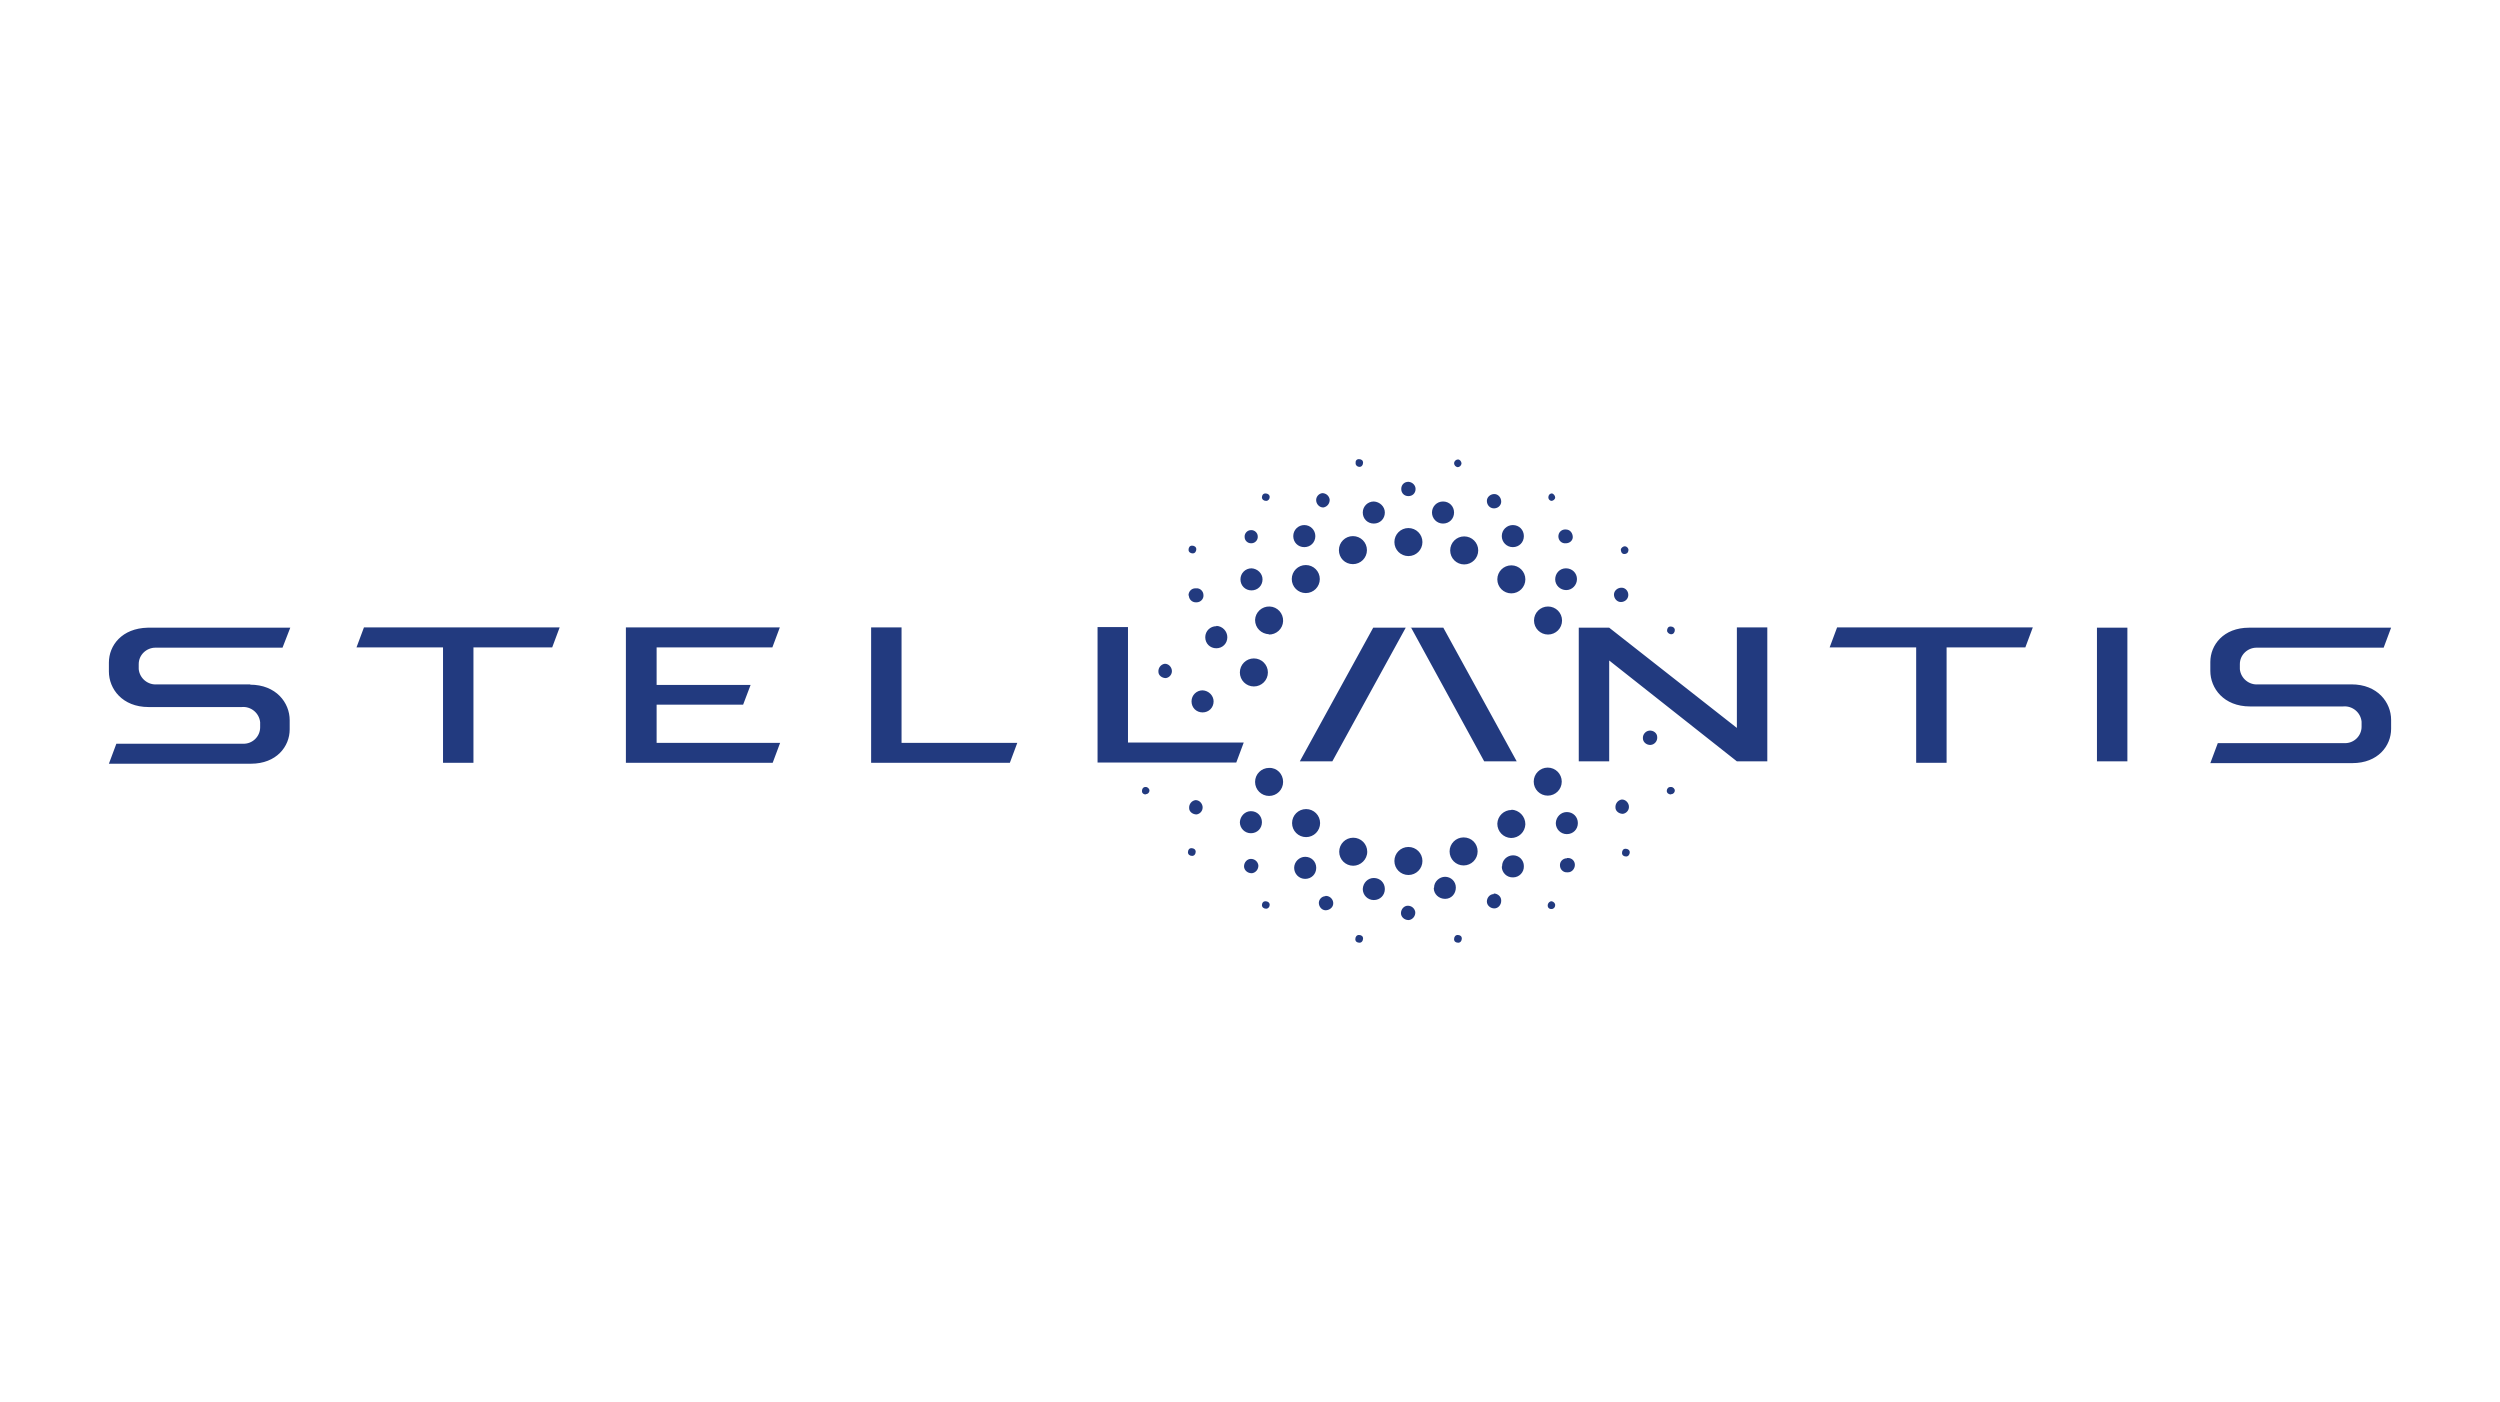 <svg xmlns="http://www.w3.org/2000/svg" id="Ebene_1" data-name="Ebene 1" viewBox="0 0 838 470"><defs><style>      .cls-1 {        fill: #fff;      }      .cls-1, .cls-2 {        stroke-width: 0px;      }      .cls-2 {        fill: #223a7f;      }    </style></defs><rect class="cls-1" y="0" width="838" height="470"></rect><path class="cls-2" d="M560.2,212.6c.7,0,1.2-.6,1.2-1.4h0c0-.7-.6-1.2-1.4-1.2s-1.2.6-1.2,1.4h0c0,.6.7,1.2,1.4,1.2M480,171.8c0,2,1.6,3.7,3.7,3.7s3.7-1.6,3.7-3.7-1.6-3.7-3.7-3.7-3.7,1.7-3.7,3.7h0M503.4,179.7c0,2,1.6,3.7,3.7,3.7s3.7-1.6,3.7-3.7-1.6-3.7-3.7-3.7h0c-2,0-3.7,1.6-3.7,3.7h0M415.6,275.6c0,2,1.6,3.7,3.7,3.7s3.7-1.6,3.7-3.7-1.6-3.7-3.7-3.7h0c-2,0-3.6,1.7-3.7,3.7h0M433.8,290.9c0,2,1.6,3.7,3.7,3.7s3.7-1.6,3.7-3.7-1.6-3.7-3.7-3.7h0c-2,0-3.7,1.7-3.7,3.7M456.8,298c0,2,1.6,3.7,3.7,3.7s3.7-1.6,3.7-3.7-1.6-3.7-3.7-3.7h0c-2,0-3.6,1.6-3.7,3.7h0M480.6,297.7c0,2,1.7,3.6,3.8,3.6s3.6-1.7,3.6-3.8-1.7-3.6-3.6-3.6-3.7,1.6-3.7,3.6h0M503.4,290.5c0,2,1.7,3.7,3.8,3.6,2,0,3.7-1.7,3.6-3.8,0-2-1.6-3.6-3.6-3.6h0c-2,0-3.7,1.6-3.7,3.6s0,0,0,.1M521.5,275.9c0,2,1.6,3.7,3.7,3.7s3.7-1.6,3.7-3.7-1.6-3.7-3.7-3.7h0c-2,0-3.6,1.6-3.7,3.7h0M521.3,194.2c0,2,1.7,3.6,3.7,3.6s3.6-1.7,3.6-3.7-1.6-3.6-3.7-3.6-3.6,1.7-3.6,3.7h0M495.5,184.5c0-2.6-2.1-4.7-4.7-4.7s-4.7,2.1-4.7,4.7,2.1,4.7,4.7,4.7,4.7-2.1,4.7-4.7h0M511.3,194.2c0-2.6-2.1-4.7-4.7-4.7s-4.7,2.1-4.7,4.7,2.1,4.7,4.7,4.7,4.7-2.1,4.7-4.7h0M523.6,208c0-2.6-2.1-4.7-4.7-4.7s-4.7,2.1-4.7,4.7,2.1,4.7,4.7,4.7h0c2.6,0,4.7-2.1,4.7-4.7h0M489.9,155.4c0-.7-.5-1.3-1.1-1.4-.7,0-1.3.5-1.4,1.2,0,.7.5,1.3,1.2,1.4.6,0,1.2-.5,1.3-1.2h0M521.3,166.8c0-.6-.5-1.3-1.1-1.4h0c-.7,0-1.2.6-1.2,1.3s.5,1.1,1,1.2c.6,0,1.3-.5,1.3-1.2M545.9,184.5c0-.7-.5-1.3-1.2-1.4h0c-.6,0-1.3.5-1.4,1.1h0c0,.7.3,1.4,1,1.5s1.4-.3,1.5-1v-.2M503.2,168.1c0-1.3-1-2.5-2.3-2.5s-2.5,1-2.5,2.3.9,2.4,2.2,2.5,2.5-.8,2.6-2.1h0M527.2,180.1c0-1.3-.8-2.5-2.1-2.6h0c-1.3-.2-2.5.6-2.7,1.9s.6,2.5,1.9,2.7h.4c1.3.1,2.5-.8,2.5-2.1h0M543.5,197c-1.3,0-2.5,1-2.5,2.3s1,2.5,2.3,2.5,2.4-.9,2.5-2.2-.8-2.5-2.1-2.6h0M472.1,161.5c-1.4,0-2.4,1-2.4,2.4s1,2.4,2.4,2.4,2.4-1,2.4-2.4h0c0-1.2-1-2.3-2.4-2.4h0M460.5,168.1c-2,0-3.7,1.6-3.7,3.7s1.6,3.7,3.7,3.7,3.7-1.6,3.7-3.7h0c0-2-1.7-3.6-3.7-3.7h0M437.2,176c-2,0-3.7,1.6-3.7,3.7s1.6,3.7,3.7,3.7,3.7-1.6,3.7-3.7h0c0-2-1.6-3.7-3.7-3.7M403.1,231.4c-2,0-3.7,1.6-3.7,3.7s1.6,3.7,3.7,3.7,3.7-1.6,3.7-3.7h0c0-1.9-1.6-3.6-3.7-3.7h0M407.7,209.9c-2,0-3.7,1.6-3.7,3.7s1.6,3.7,3.7,3.7,3.7-1.6,3.7-3.7h0c0-2-1.6-3.7-3.6-3.8h0M419.5,190.5c-2,0-3.7,1.6-3.7,3.7s1.6,3.7,3.7,3.7,3.7-1.6,3.7-3.7h0c0-2-1.7-3.6-3.7-3.7M472.1,293.3c2.6,0,4.7-2.1,4.7-4.7s-2.1-4.7-4.7-4.7-4.7,2.1-4.7,4.7h0c0,2.6,2.1,4.7,4.7,4.7M472.1,186.4c2.6,0,4.7-2.1,4.7-4.7s-2.1-4.7-4.7-4.7-4.7,2.1-4.7,4.7h0c0,2.6,2.1,4.7,4.7,4.7M453.5,189.1c2.6,0,4.7-2.1,4.7-4.7s-2.1-4.7-4.7-4.7-4.7,2.1-4.7,4.7h0c0,2.6,2,4.7,4.7,4.7s1.2,0,0,0h0M437.7,198.8c2.6,0,4.7-2.1,4.7-4.7s-2.1-4.7-4.7-4.7-4.7,2.1-4.7,4.7h0c0,2.6,2.1,4.7,4.7,4.7h0M425.2,212.7c2.6.1,4.8-1.9,4.9-4.5s-1.9-4.8-4.5-4.9-4.8,1.9-4.9,4.5h0c0,2.7,2.1,4.7,4.7,4.8h0M420.3,230.1c2.6,0,4.7-2.1,4.7-4.7s-2.1-4.7-4.7-4.7-4.7,2.1-4.7,4.7h0c0,2.6,2.1,4.7,4.7,4.7h0M455.7,156.5c.7,0,1.2-.6,1.2-1.4s-.6-1.2-1.4-1.2-1.2.6-1.1,1.4h0c0,.7.6,1.2,1.3,1.2h0M424.4,167.9c.7,0,1.2-.6,1.2-1.3h0c0-.7-.6-1.2-1.4-1.2s-1.2.6-1.2,1.3h0c0,.7.6,1.2,1.4,1.2M560.2,266.2c.7,0,1.2-.6,1.2-1.2s-.6-1.2-1.2-1.2h-.3c-.7,0-1.2.6-1.2,1.3h0c0,.7.6,1.2,1.4,1.2M545.1,287.1c.7,0,1.2-.7,1.2-1.4s-.6-1.2-1.4-1.2-1.2.6-1.2,1.4.6,1.2,1.4,1.2h0M520.1,304.7c.7,0,1.2-.6,1.2-1.3h0c0-.7-.6-1.2-1.2-1.3-.7,0-1.2.6-1.3,1.2h0v.3c0,.7.6,1.2,1.4,1.1h0M488.8,316c.7,0,1.2-.6,1.2-1.4s-.6-1.2-1.4-1.2h0c-.7,0-1.2.6-1.2,1.4s.6,1.2,1.4,1.2M455.7,316c.7,0,1.2-.6,1.2-1.4s-.6-1.2-1.4-1.2h0c-.7,0-1.2.6-1.2,1.4s.6,1.2,1.4,1.2h0M424.4,304.6c.7,0,1.2-.6,1.2-1.3h0c0-.7-.6-1.2-1.4-1.2s-1.2.6-1.2,1.3h0c0,.7.6,1.2,1.4,1.2M399.6,286.9c.7,0,1.2-.6,1.2-1.4h0c0-.7-.6-1.2-1.4-1.2s-1.2.6-1.2,1.4h0c0,.7.6,1.2,1.4,1.2M384.1,266.2c.7,0,1.2-.6,1.2-1.2s-.6-1.2-1.2-1.2h-.3c-.7.1-1.1.8-1,1.5,0,.6.6,1,1.2,1M399.8,185.5c.7,0,1.2-.6,1.2-1.4h0c0-.7-.6-1.2-1.4-1.2s-1.2.6-1.2,1.4h0c0,.7.6,1.2,1.4,1.2M443.6,170.1c1.3-.2,2.2-1.4,2.1-2.7-.2-1.2-1.2-2.1-2.5-2.1-1.3.2-2.2,1.4-2,2.7.2,1.2,1.2,2.1,2.3,2.1h0M419.5,182.1c1.2,0,2.2-1.1,2.1-2.3,0-1.2-1.1-2.2-2.3-2.1-1.2,0-2.2,1.1-2.1,2.3,0,1.2,1,2.1,2.1,2.1h.2M398.5,199.6c0,1.2,1,2.3,2.3,2.3h.3c1.3,0,2.4-1.1,2.3-2.4,0-1.3-1.1-2.4-2.4-2.3h-.3c-1.4,0-2.4,1.2-2.3,2.5M552.9,244.9c-1.3.1-2.3,1.3-2.2,2.6,0,1.3,1.3,2.3,2.6,2.2h0c1.3-.1,2.3-1.3,2.2-2.6,0-1.4-1.3-2.3-2.6-2.2h0M543.6,268c-1.3.2-2.2,1.4-2.1,2.7,0,1.2,1.2,2.1,2.5,2.1,1.3-.2,2.2-1.4,2-2.7-.2-1.2-1.2-2.1-2.3-2.1h0M525.2,287.7c-1.3,0-2.4,1.1-2.3,2.4,0,1.3,1.1,2.4,2.4,2.3h.3c1.3,0,2.3-1.2,2.3-2.5s-1-2.3-2.3-2.3h-.3M500.7,299.7c-1.3,0-2.3,1.2-2.3,2.5h0c0,1.3,1.2,2.3,2.5,2.3s2.3-1.2,2.3-2.5h0v-.2c0-1.3-1.2-2.3-2.5-2.3h0M471.9,303.6c-1.3,0-2.3,1.2-2.3,2.5s1.2,2.3,2.5,2.3h.2c1.3-.2,2.2-1.4,2.1-2.7-.2-1.2-1.2-2.1-2.5-2.1M444.2,300.4c-1.3.1-2.3,1.3-2.1,2.6s1.3,2.3,2.6,2.1,2.3-1.2,2.2-2.5-1.2-2.3-2.5-2.3h0M419.3,287.9c-1.3,0-2.3,1.2-2.3,2.5s1.2,2.3,2.5,2.3h.2c1.3-.2,2.2-1.4,2.1-2.7-.2-1.2-1.2-2.1-2.5-2.1M400.7,268.2c-1.3.2-2.2,1.4-2.1,2.7,0,1.2,1.2,2.1,2.5,2.1,1.3-.2,2.2-1.4,2-2.7-.2-1.2-1.2-2.1-2.3-2.1h0M390.4,222.5c-1.3.2-2.2,1.4-2.1,2.7,0,1.2,1.2,2.1,2.5,2.1,1.3-.2,2.2-1.4,2-2.7-.2-1.2-1.2-2.1-2.3-2.1h0M458.3,285.5c0-2.6-2.1-4.7-4.7-4.7s-4.7,2.1-4.7,4.7,2.1,4.7,4.7,4.7h0c2.5,0,4.7-2.1,4.7-4.7h0M490.6,280.7c-2.6,0-4.7,2.1-4.7,4.7s2.1,4.7,4.7,4.7,4.7-2.1,4.7-4.7h0c0-2.6-2-4.7-4.7-4.7h0M506.7,271.5c-2.6,0-4.7,2-4.8,4.6,0,2.6,2,4.7,4.6,4.8,2.6,0,4.7-2,4.8-4.6h0c0-2.7-2.1-4.8-4.7-4.9h0M523.5,262c0-2.6-2.1-4.7-4.7-4.7s-4.7,2.1-4.7,4.7,2.1,4.7,4.7,4.7,4.7-2.1,4.7-4.7h0M437.8,271.2c-2.6,0-4.7,2.1-4.7,4.7s2.1,4.7,4.7,4.7,4.7-2.1,4.7-4.7h0c0-2.6-2.1-4.7-4.7-4.7h0M425.4,257.4c-2.6,0-4.7,2.1-4.7,4.7s2.1,4.7,4.7,4.7,4.7-2.1,4.7-4.7h0c0-2.7-2.1-4.8-4.7-4.7h0M613.3,217h29v38.7h10.2v-38.7h26.4l2.5-6.7h-65.6l-2.5,6.7h0ZM378.1,210.2h-10.2v45.4h46.5l2.5-6.7h-38.8v-38.7h0ZM472.9,210.2l24.6,45h10.9l-24.6-44.8h-10.9v-.2ZM435.7,255.2h10.9l24.6-44.8h-10.9l-24.6,44.8ZM582.2,244l-42.8-33.6h-10.2v44.8h10.2v-33.8l42.8,33.8h10.2v-44.9h-10.2v33.6h0ZM788.2,229.4h-31.2c-3.1.3-5.9-2-6.2-5.1h0v-1.7c0-3.1,2.6-5.5,5.6-5.5h42.6l2.5-6.7h-47.6c-8.6,0-13,5.8-13,11.5v3c0,5.8,4.5,11.9,13.3,11.9h31.2c3.1-.3,5.9,2,6.2,5.1h0v1.7c0,3.1-2.6,5.6-5.7,5.5h-42.5l-2.5,6.7h47.6c8.6,0,13-5.8,13-11.5v-3c0-5.8-4.5-11.9-13.3-11.9M84,229.4h-31.3c-3.1.3-5.9-2-6.2-5.1h0v-1.7c0-3.1,2.6-5.5,5.6-5.5h42.6l2.6-6.7h-47.8c-8.6.2-13,5.9-13,11.7v3c0,5.8,4.5,11.9,13.3,11.9h31.2c3.1-.3,5.9,2,6.2,5.1h0v1.7c0,3.1-2.6,5.6-5.7,5.5h-42.5l-2.5,6.7h47.6c8.6,0,13-5.8,13-11.5v-3.1c0-5.8-4.5-11.9-13.3-11.9M702.9,255.2h10.2v-44.8h-10.2v44.8ZM119.5,217h29v38.7h10.2v-38.7h26.4l2.5-6.7h-65.6l-2.5,6.7h0ZM258.9,217l2.5-6.7h-51.6v45.4h49.2l2.5-6.7h-41.4v-12.8h29l2.5-6.6h-31.5v-12.6h38.9,0ZM302.2,249h38.8l-2.5,6.7h-46.5v-45.4h10.2v38.6h0Z"></path></svg>